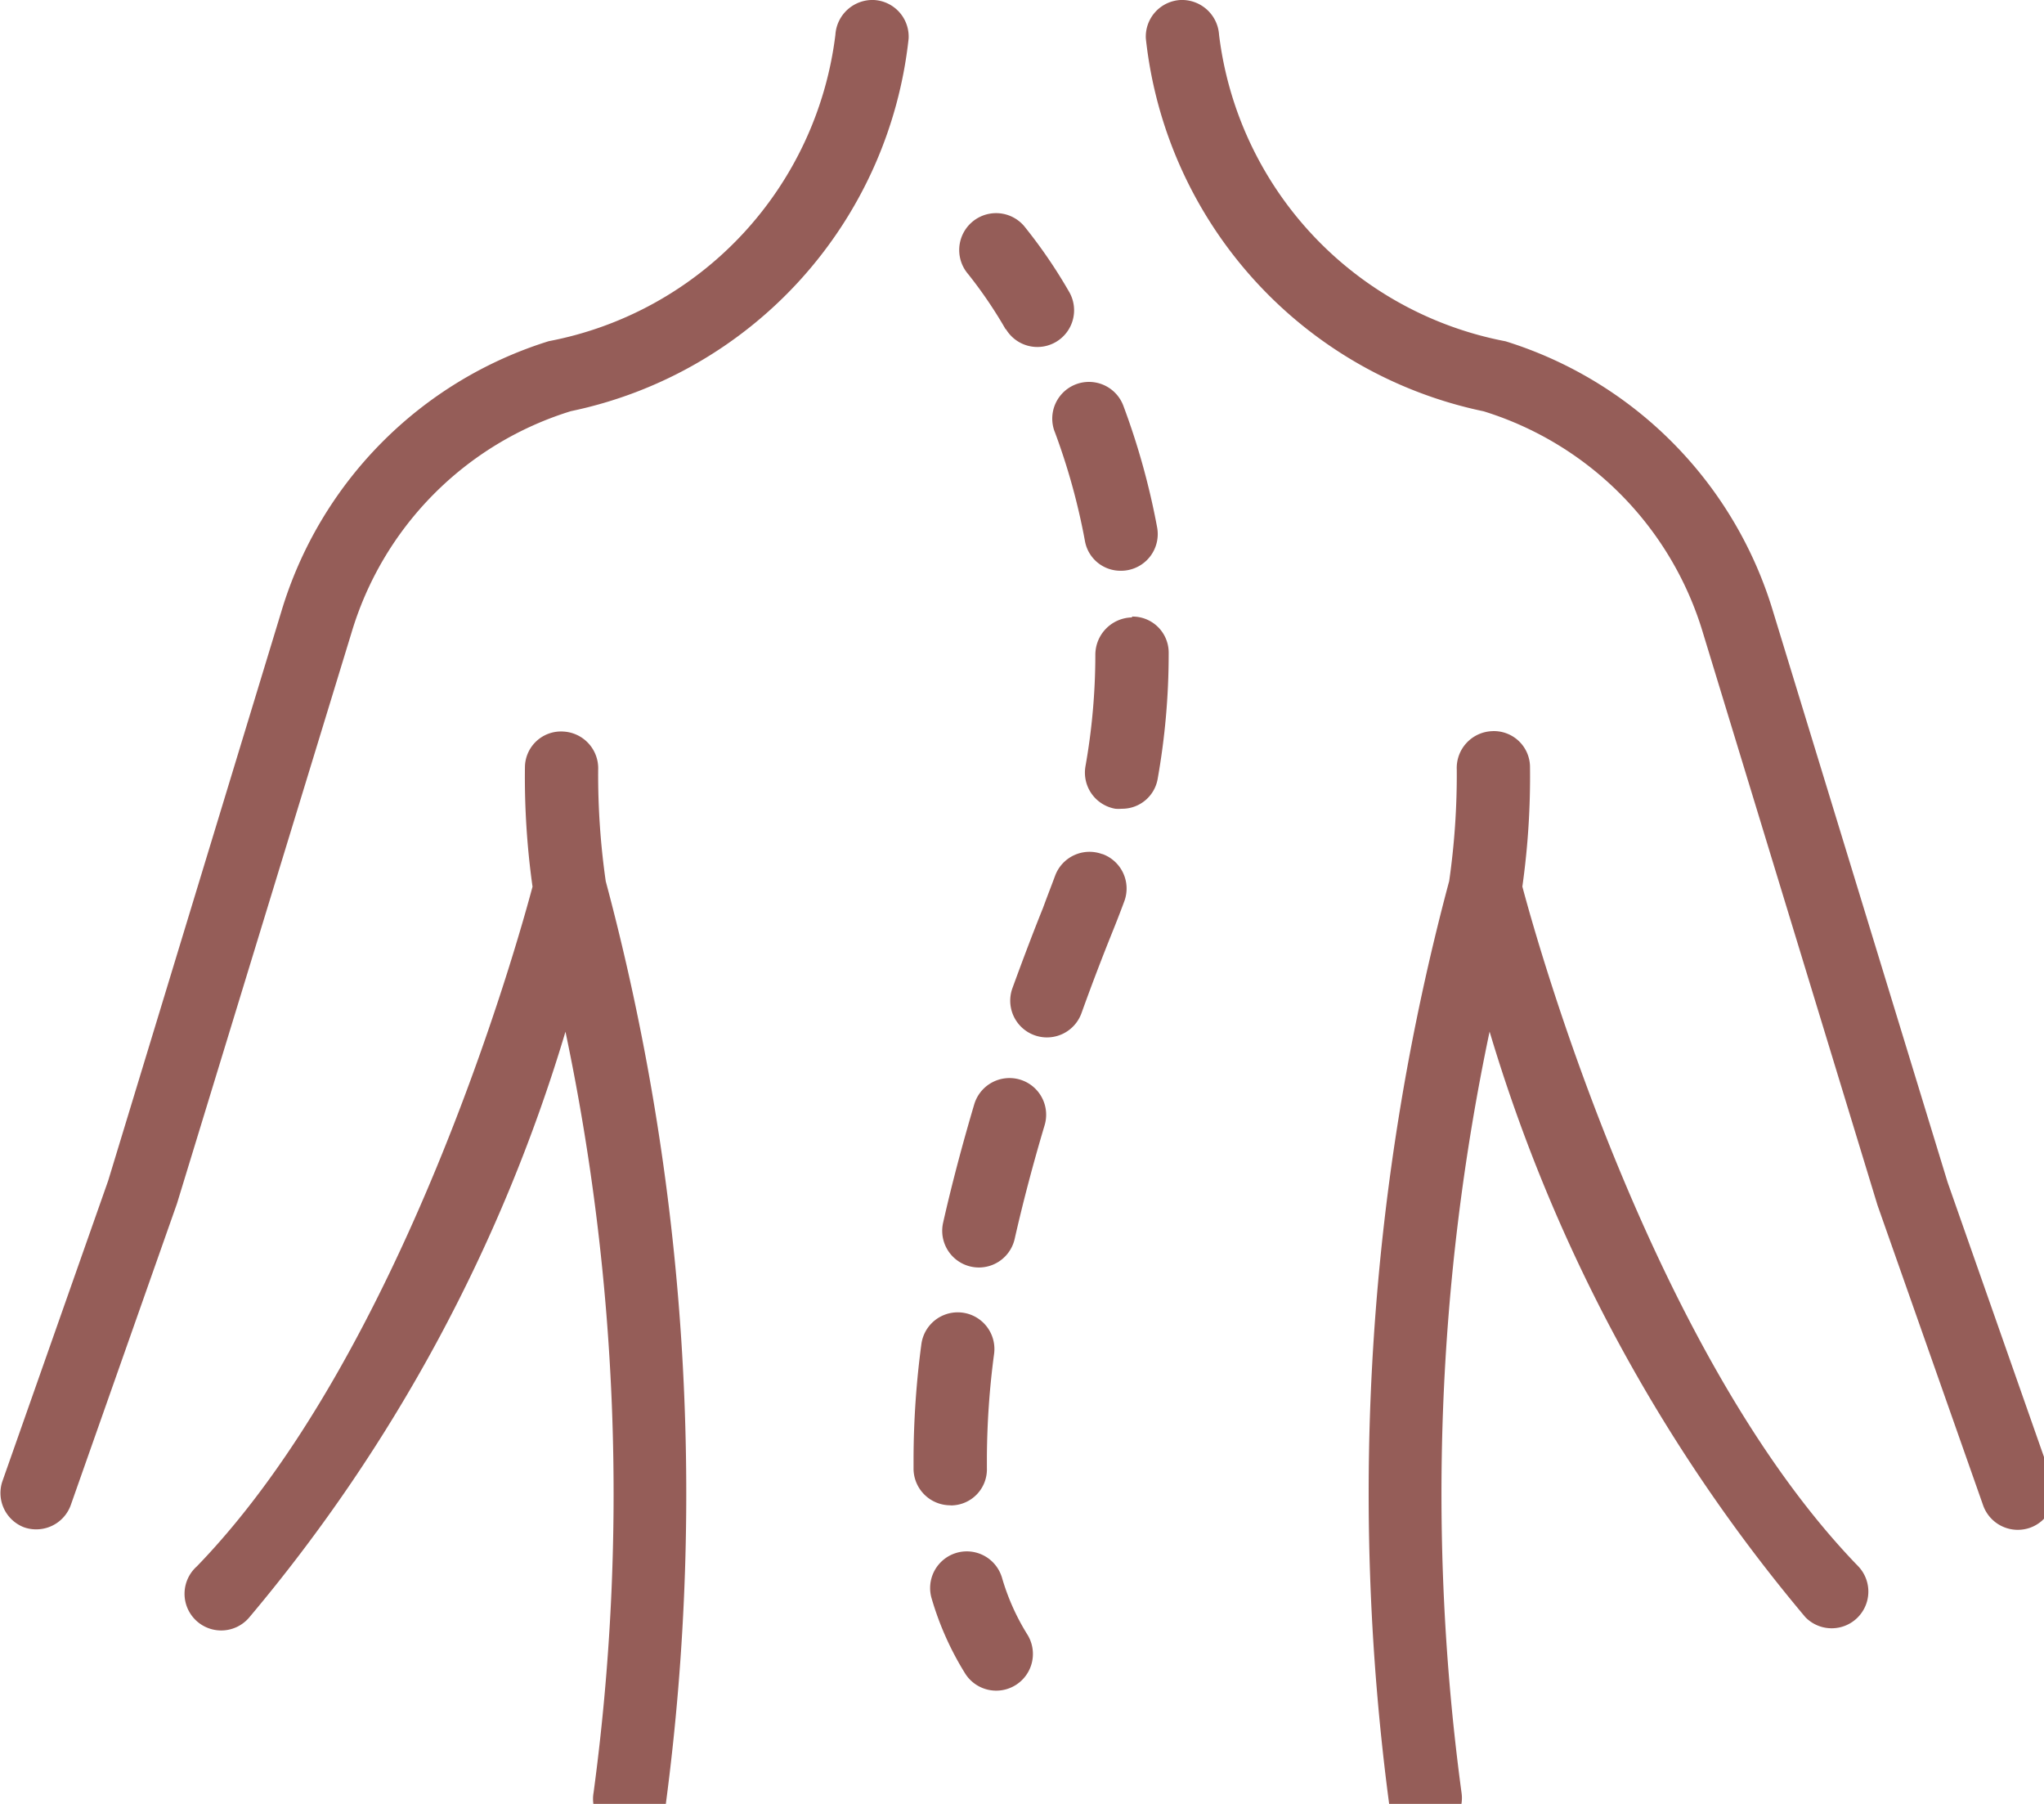 <svg id="Groupe_14097" data-name="Groupe 14097" xmlns="http://www.w3.org/2000/svg" xmlns:xlink="http://www.w3.org/1999/xlink" width="17" height="15" viewBox="0 0 17 15">
  <defs>
    <clipPath id="clip-path">
      <rect id="Rectangle_3987" data-name="Rectangle 3987" width="17" height="15" fill="#955d58"/>
    </clipPath>
  </defs>
  <g id="Groupe_14096" data-name="Groupe 14096" clip-path="url(#clip-path)">
    <path id="Tracé_710" data-name="Tracé 710" d="M8.5,20.255a.306.306,0,0,0-.29-.319.3.3,0,0,0-.319.29,6.555,6.555,0,0,0,.063,1c-.123.463-1.076,3.881-2.792,5.652A.305.305,0,1,0,5.6,27.3a13.6,13.6,0,0,0,2.628-4.868,18.635,18.635,0,0,1,.234,6.326.3.3,0,0,0,.252.35.3.3,0,0,0,.049,0,.305.305,0,0,0,.3-.257,19.682,19.682,0,0,0-.5-7.67,6.22,6.22,0,0,1-.063-.927" transform="translate(-3.525 -13.853)" fill="#955d58"/>
    <path id="Tracé_711" data-name="Tracé 711" d="M7.268,0a.309.309,0,0,0-.32.289A2.96,2.96,0,0,1,4.564,2.837,3.365,3.365,0,0,0,2.34,5.085L.9,9.817l-.88,2.5A.305.305,0,0,0,.2,12.7a.3.3,0,0,0,.1.017.305.305,0,0,0,.288-.2l.884-2.509L2.923,5.263A2.75,2.75,0,0,1,4.748,3.419,3.555,3.555,0,0,0,7.557.321.305.305,0,0,0,7.268,0" transform="translate(0 0)" fill="#955d58"/>
    <path id="Tracé_712" data-name="Tracé 712" d="M38.772,12.315,37.9,9.83,36.449,5.086a3.366,3.366,0,0,0-2.225-2.248A2.96,2.96,0,0,1,31.841.29.309.309,0,0,0,31.521,0a.305.305,0,0,0-.289.32,3.556,3.556,0,0,0,2.809,3.1,2.754,2.754,0,0,1,1.825,1.844l1.451,4.757.88,2.5a.306.306,0,0,0,.288.2.31.31,0,0,0,.1-.017.305.305,0,0,0,.186-.389" transform="translate(-21.702 0)" fill="#955d58"/>
    <path id="Tracé_713" data-name="Tracé 713" d="M38.54,21.222a6.554,6.554,0,0,0,.063-1,.3.3,0,0,0-.319-.289.306.306,0,0,0-.29.319,6.225,6.225,0,0,1-.063.927,19.683,19.683,0,0,0-.5,7.67.305.305,0,0,0,.3.257.332.332,0,0,0,.049,0,.306.306,0,0,0,.253-.35,18.637,18.637,0,0,1,.234-6.325A13.6,13.6,0,0,0,40.893,27.3a.305.305,0,0,0,.438-.425c-1.714-1.769-2.669-5.188-2.792-5.652" transform="translate(-25.878 -13.853)" fill="#955d58"/>
    <path id="Tracé_714" data-name="Tracé 714" d="M26.538,6.77a.305.305,0,1,0,.526-.31,4.2,4.2,0,0,0-.374-.546.305.305,0,0,0-.465.4,3.691,3.691,0,0,1,.313.461" transform="translate(-18.173 -4.035)" fill="#955d58"/>
    <path id="Tracé_715" data-name="Tracé 715" d="M29.964,16.827a.311.311,0,0,0-.305.312,5.328,5.328,0,0,1-.082.925.305.305,0,0,0,.248.354.317.317,0,0,0,.053,0,.3.3,0,0,0,.3-.252,5.946,5.946,0,0,0,.091-1.032v-.014a.3.3,0,0,0-.305-.3" transform="translate(-20.549 -11.693)" fill="#955d58"/>
    <path id="Tracé_716" data-name="Tracé 716" d="M28.7,10.816a5.414,5.414,0,0,1,.252.909.3.3,0,0,0,.3.25.288.288,0,0,0,.056-.005.305.305,0,0,0,.245-.355,6.044,6.044,0,0,0-.281-1.012.305.305,0,0,0-.572.214" transform="translate(-19.929 -7.229)" fill="#955d58"/>
    <path id="Tracé_717" data-name="Tracé 717" d="M28.3,23.232a.305.305,0,0,0-.392.181c-.033.089-.068.178-.1.266-.068.168-.157.4-.255.669a.305.305,0,0,0,.575.206c.095-.264.181-.485.246-.647.038-.094.075-.188.11-.283a.305.305,0,0,0-.181-.392" transform="translate(-19.133 -16.13)" fill="#955d58"/>
    <path id="Tracé_718" data-name="Tracé 718" d="M26.327,29.391a.306.306,0,0,0-.38.205c-.1.338-.188.67-.259.985a.305.305,0,1,0,.595.135c.068-.3.152-.62.249-.945a.305.305,0,0,0-.205-.38" transform="translate(-17.844 -20.414)" fill="#955d58"/>
    <path id="Tracé_719" data-name="Tracé 719" d="M25.206,37.366a.3.3,0,0,0,.3-.311v-.09a6.761,6.761,0,0,1,.06-.86.305.305,0,1,0-.605-.079,7.32,7.32,0,0,0-.065.939v.1a.306.306,0,0,0,.305.3Z" transform="translate(-17.298 -24.848)" fill="#955d58"/>
    <path id="Tracé_720" data-name="Tracé 720" d="M25.94,42.472a.305.305,0,0,0-.585.172,2.509,2.509,0,0,0,.282.634.305.305,0,1,0,.515-.328,1.88,1.88,0,0,1-.212-.479" transform="translate(-17.609 -29.361)" fill="#955d58"/>
  </g>
</svg>
